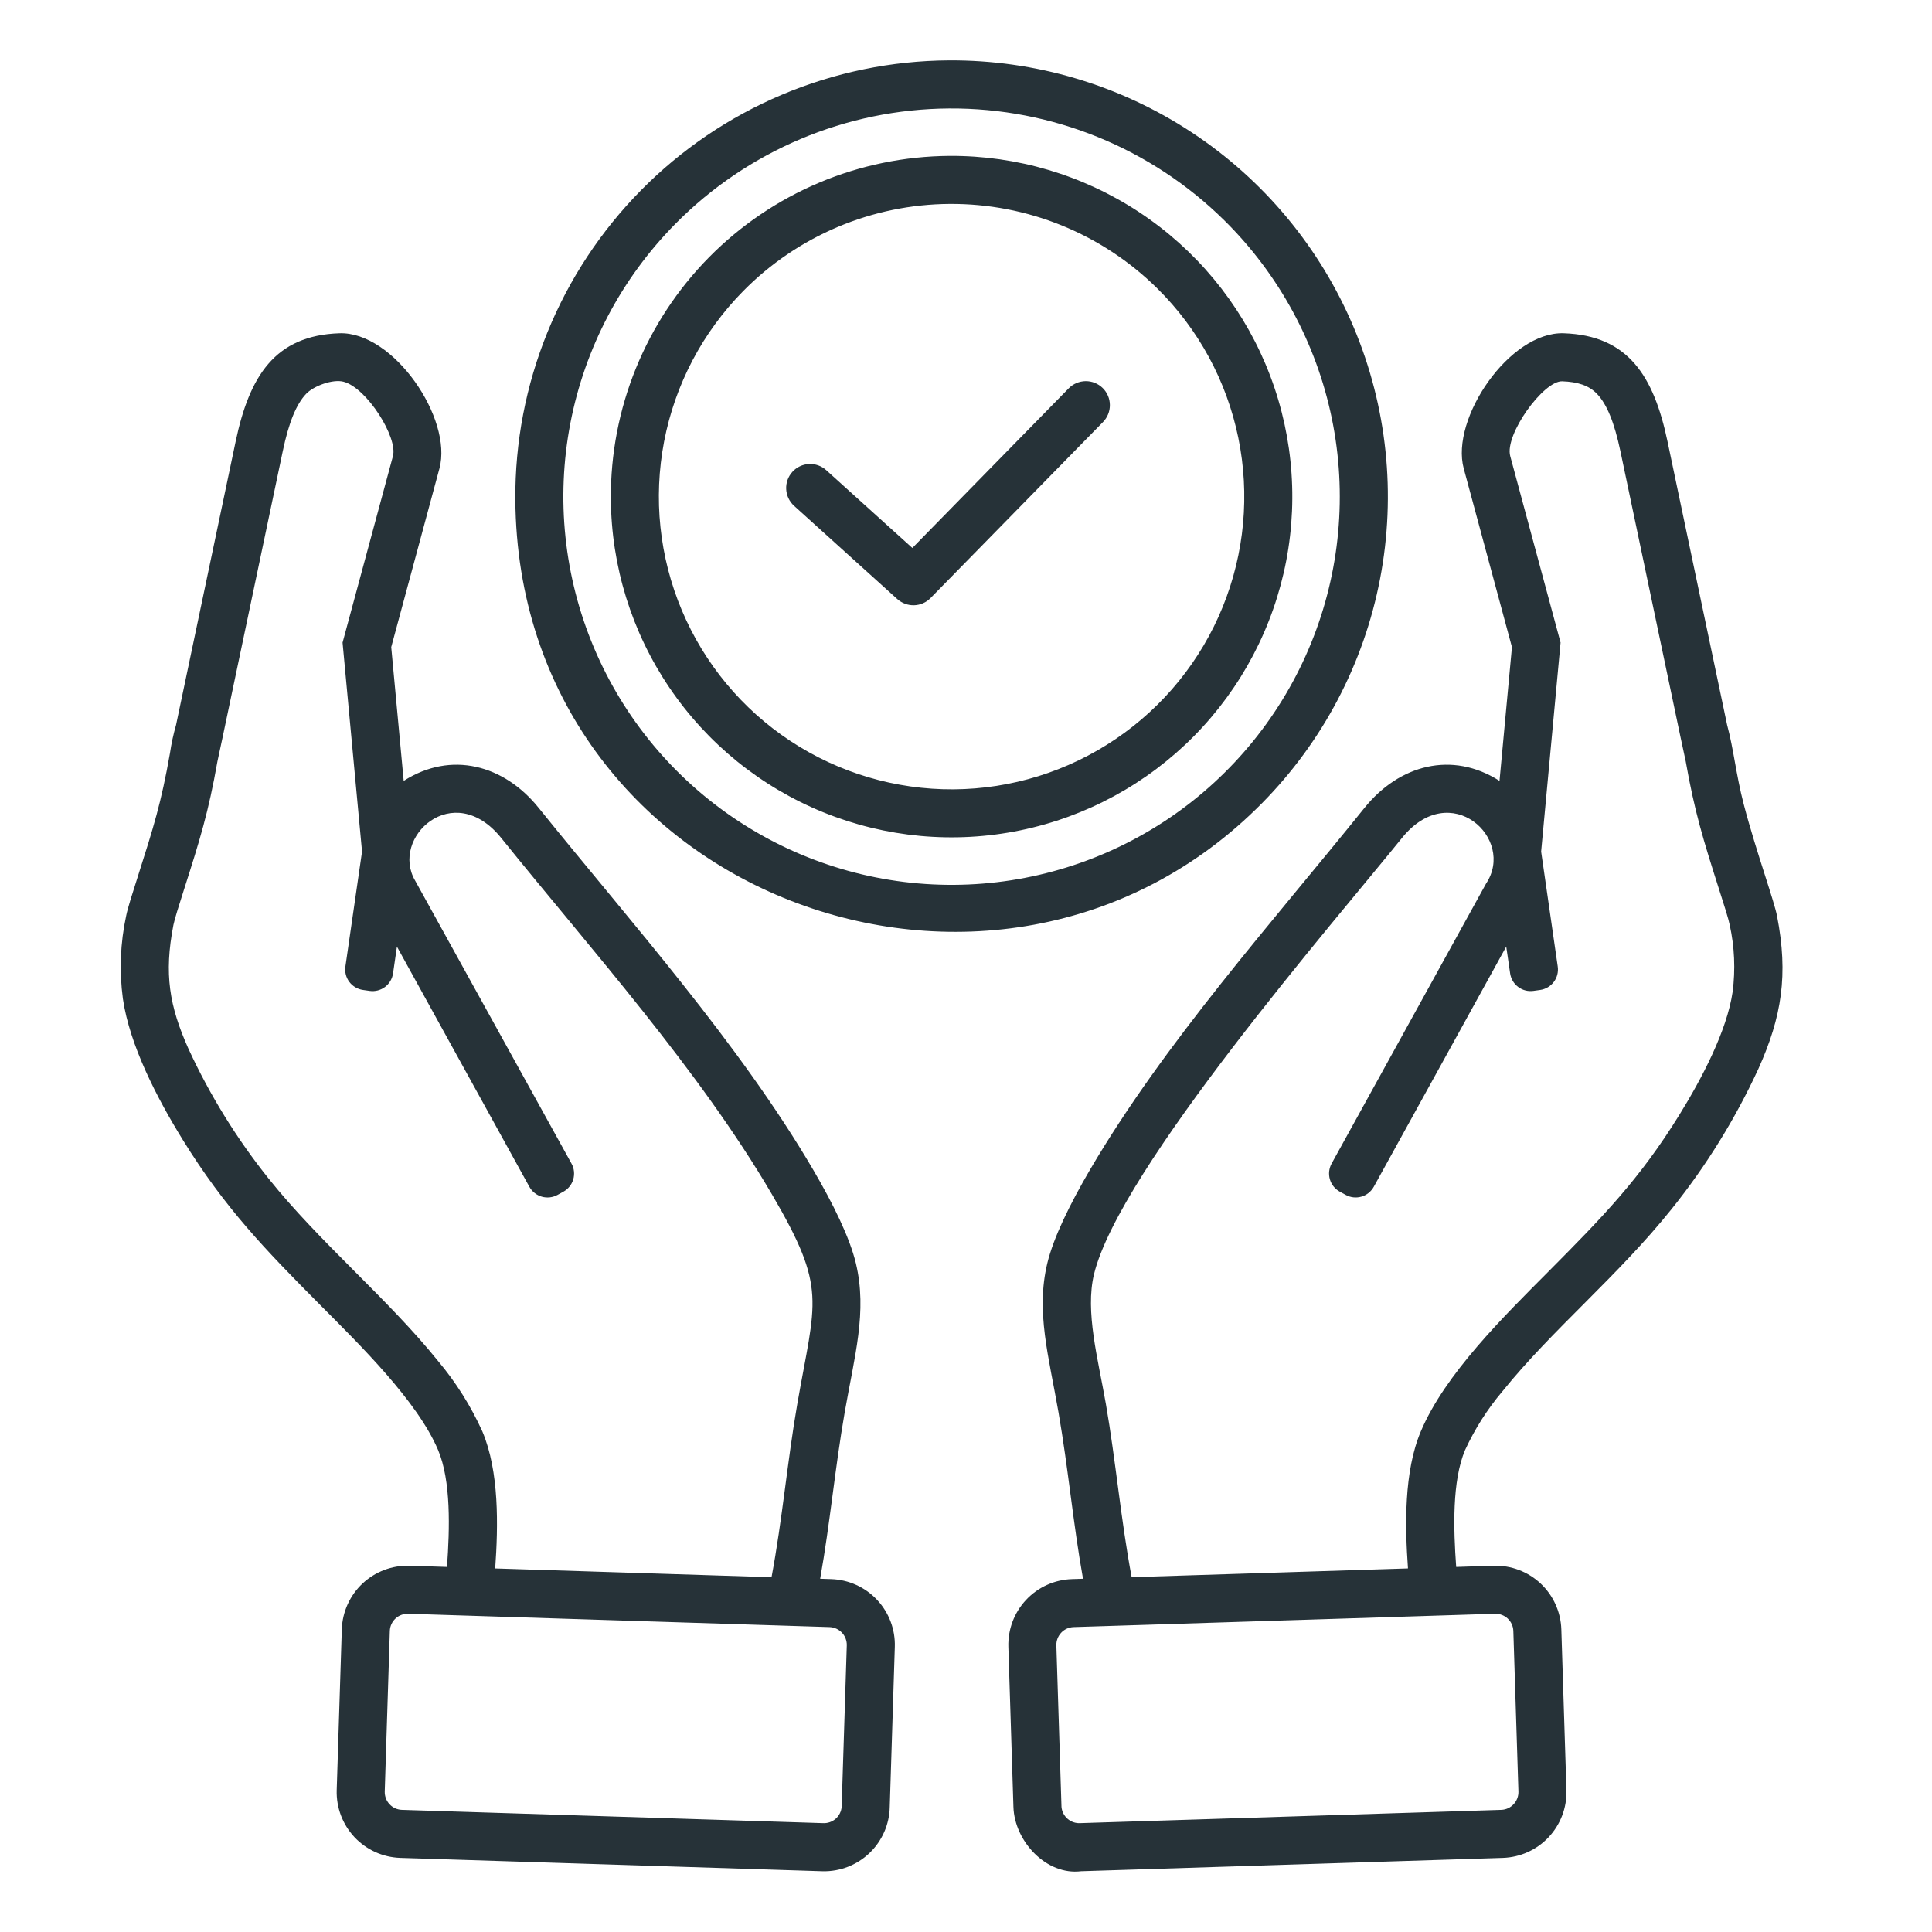 <svg width="64" height="64" viewBox="0 0 64 64" fill="none" xmlns="http://www.w3.org/2000/svg">
<path fill-rule="evenodd" clip-rule="evenodd" d="M28.051 54.503C28.055 54.349 27.997 54.199 27.892 54.086C27.786 53.974 27.641 53.907 27.486 53.9L13.516 53.458C13.362 53.455 13.212 53.512 13.1 53.617C12.987 53.723 12.92 53.869 12.914 54.023L12.745 59.352C12.742 59.506 12.799 59.656 12.905 59.769C13.01 59.881 13.156 59.948 13.31 59.954L27.255 60.394C27.409 60.404 27.561 60.354 27.678 60.254C27.795 60.153 27.868 60.011 27.881 59.857L28.051 54.503ZM15.979 47.418C16.541 48.748 16.504 50.542 16.404 51.957L25.558 52.247C25.915 50.346 26.084 48.392 26.41 46.517C27.012 43.058 27.415 42.711 25.57 39.562C23.145 35.42 19.585 31.463 16.604 27.76C15.011 25.781 12.909 27.75 13.757 29.181L18.932 38.545C18.976 38.623 19.003 38.71 19.013 38.8C19.023 38.889 19.015 38.98 18.991 39.066C18.965 39.153 18.924 39.233 18.867 39.304C18.811 39.374 18.741 39.432 18.663 39.476L18.466 39.584C18.307 39.671 18.12 39.691 17.946 39.641C17.772 39.59 17.625 39.473 17.537 39.315L13.149 31.358L13.02 32.245C12.994 32.425 12.898 32.586 12.753 32.695C12.608 32.803 12.426 32.85 12.247 32.825L12.023 32.793C11.934 32.78 11.848 32.75 11.771 32.704C11.693 32.658 11.626 32.598 11.572 32.526C11.518 32.454 11.478 32.372 11.456 32.285C11.434 32.197 11.429 32.107 11.442 32.018L11.993 28.21L11.348 21.287L13.017 15.109C13.183 14.493 12.158 12.855 11.384 12.646C11.03 12.55 10.395 12.78 10.14 13.048C9.814 13.392 9.567 13.994 9.367 14.946L7.369 24.448L7.203 25.222C6.908 26.899 6.621 27.823 6.094 29.472C5.921 30.015 5.783 30.448 5.745 30.64C5.429 32.263 5.609 33.328 6.245 34.747C6.953 36.281 7.844 37.724 8.9 39.044C10.599 41.167 12.845 43.016 14.516 45.091C15.107 45.796 15.6 46.579 15.978 47.417L15.979 47.418ZM14.807 51.907C14.899 50.639 14.944 49.057 14.513 48.035C13.828 46.414 11.914 44.544 10.614 43.236C8.771 41.382 7.444 40.006 6.059 37.765C5.202 36.377 4.297 34.632 4.071 33.085C3.948 32.169 3.985 31.238 4.18 30.335C4.226 30.096 4.383 29.606 4.579 28.992C5.085 27.406 5.341 26.595 5.631 24.947C5.677 24.632 5.744 24.321 5.832 24.015L7.807 14.621C8.263 12.457 9.109 11.112 11.243 11.04C13.041 10.98 15.003 13.87 14.557 15.52L12.96 21.436L13.373 25.868C14.945 24.863 16.696 25.335 17.844 26.762C20.909 30.568 24.477 34.548 26.942 38.757C27.599 39.879 28.146 40.99 28.352 41.848C28.737 43.452 28.304 44.931 27.982 46.785C27.654 48.67 27.502 50.432 27.169 52.298L27.537 52.31C28.113 52.329 28.659 52.575 29.053 52.996C29.448 53.416 29.66 53.976 29.642 54.553L29.474 59.857C29.463 60.434 29.222 60.982 28.806 61.382C28.39 61.782 27.832 62 27.256 61.988L13.26 61.545C12.684 61.526 12.138 61.279 11.743 60.859C11.349 60.438 11.137 59.879 11.154 59.302L11.323 53.973C11.342 53.397 11.589 52.851 12.009 52.456C12.43 52.062 12.99 51.85 13.566 51.867L14.807 51.907ZM34.993 54.503L35.163 59.857C35.177 60.011 35.25 60.153 35.367 60.253C35.484 60.354 35.635 60.404 35.789 60.394L49.735 59.954C49.889 59.948 50.035 59.881 50.14 59.768C50.246 59.656 50.303 59.506 50.3 59.352L50.131 54.023C50.125 53.869 50.058 53.723 49.945 53.617C49.833 53.512 49.683 53.455 49.529 53.458L35.558 53.9C35.404 53.907 35.258 53.973 35.153 54.086C35.047 54.199 34.99 54.348 34.993 54.502V54.503ZM48.532 48.035C48.1 49.057 48.146 50.639 48.238 51.907L49.478 51.867C50.055 51.85 50.615 52.062 51.035 52.456C51.456 52.851 51.702 53.397 51.721 53.973L51.89 59.302C51.908 59.878 51.696 60.438 51.301 60.859C50.907 61.279 50.361 61.526 49.785 61.545L35.815 61.987C34.663 62.132 33.606 60.996 33.571 59.857L33.403 54.553C33.386 53.976 33.597 53.416 33.992 52.996C34.387 52.575 34.932 52.329 35.509 52.31L35.876 52.298C35.543 50.432 35.391 48.67 35.064 46.785C34.742 44.931 34.308 43.452 34.693 41.848C34.899 40.99 35.447 39.879 36.103 38.757C38.569 34.548 42.137 30.568 45.201 26.762C46.35 25.335 48.101 24.863 49.673 25.868L50.085 21.436L48.488 15.52C48.042 13.87 50.004 10.98 51.801 11.04C53.936 11.112 54.782 12.457 55.238 14.622L57.213 24.015C57.431 24.818 57.507 25.66 57.764 26.644C57.975 27.453 58.247 28.307 58.466 28.992C58.662 29.606 58.818 30.096 58.865 30.335C59.247 32.294 59.022 33.682 58.253 35.397C57.49 37.054 56.527 38.612 55.386 40.036C53.599 42.271 51.419 44.042 49.77 46.09C49.271 46.679 48.855 47.334 48.532 48.035ZM46.641 51.957C46.541 50.542 46.504 48.748 47.066 47.418C47.87 45.515 49.811 43.613 51.302 42.114C53.086 40.319 54.318 39.057 55.632 36.929C56.364 35.745 57.205 34.16 57.396 32.854C57.491 32.116 57.459 31.367 57.299 30.641C57.262 30.448 57.124 30.016 56.95 29.472C56.424 27.823 56.137 26.899 55.842 25.222L55.676 24.449L53.678 14.947C53.477 13.994 53.231 13.392 52.904 13.049C52.634 12.765 52.256 12.649 51.751 12.631C51.128 12.61 49.836 14.399 50.028 15.108L51.696 21.287L51.052 28.21L51.602 32.018C51.615 32.107 51.61 32.197 51.588 32.285C51.566 32.372 51.527 32.454 51.473 32.526C51.419 32.598 51.351 32.658 51.274 32.704C51.196 32.75 51.111 32.78 51.022 32.793L50.799 32.824C50.619 32.85 50.437 32.803 50.292 32.694C50.147 32.586 50.051 32.424 50.025 32.245L49.896 31.357L45.508 39.314C45.42 39.472 45.273 39.59 45.099 39.64C44.925 39.691 44.739 39.67 44.58 39.583L44.382 39.475C44.303 39.432 44.234 39.373 44.177 39.303C44.121 39.233 44.079 39.152 44.054 39.066C44.029 38.979 44.021 38.889 44.031 38.799C44.041 38.71 44.069 38.623 44.112 38.544L49.228 29.27C50.219 27.784 48.048 25.764 46.442 27.759C44.255 30.475 37.077 38.728 36.239 42.216C35.943 43.451 36.371 45.002 36.635 46.516C36.961 48.391 37.13 50.346 37.487 52.246L46.642 51.956L46.641 51.957ZM38.334 9.552C39.699 10.899 40.634 12.62 41.02 14.499C41.406 16.377 41.227 18.328 40.504 20.105C39.782 21.881 38.549 23.404 36.961 24.479C35.373 25.555 33.502 26.136 31.585 26.148C29.667 26.16 27.789 25.604 26.187 24.549C24.586 23.494 23.333 21.987 22.588 20.22C21.843 18.453 21.638 16.505 22 14.622C22.362 12.738 23.274 11.005 24.622 9.64C25.516 8.733 26.581 8.012 27.754 7.517C28.927 7.022 30.186 6.763 31.46 6.755C32.733 6.747 33.996 6.99 35.175 7.469C36.355 7.949 37.428 8.657 38.334 9.552ZM31.45 5.164C33.682 5.15 35.869 5.798 37.733 7.026C39.597 8.254 41.055 10.008 41.923 12.065C42.79 14.122 43.028 16.39 42.607 18.582C42.185 20.774 41.123 22.793 39.555 24.381C37.986 25.97 35.982 27.058 33.796 27.507C31.609 27.957 29.338 27.748 27.27 26.907C25.202 26.066 23.43 24.631 22.178 22.783C20.925 20.934 20.25 18.756 20.235 16.524C20.225 15.042 20.508 13.572 21.066 12.199C21.625 10.826 22.448 9.576 23.489 8.521C24.531 7.466 25.77 6.627 27.136 6.051C28.502 5.475 29.968 5.174 31.45 5.164V5.164ZM26.304 16.755C26.148 16.613 26.054 16.415 26.044 16.205C26.033 15.994 26.107 15.788 26.248 15.632C26.39 15.475 26.587 15.382 26.798 15.371C27.009 15.361 27.215 15.434 27.371 15.576L30.223 18.152L35.403 12.864C35.551 12.714 35.752 12.628 35.964 12.626C36.175 12.624 36.378 12.707 36.529 12.855C36.679 13.003 36.765 13.205 36.766 13.416C36.768 13.627 36.686 13.83 36.538 13.981L30.824 19.813C30.681 19.959 30.486 20.044 30.281 20.05C30.076 20.056 29.877 19.982 29.724 19.845L26.304 16.755V16.755ZM40.557 7.3C42.367 9.087 43.606 11.371 44.119 13.862C44.631 16.353 44.393 18.941 43.435 21.297C42.477 23.653 40.842 25.672 38.736 27.099C36.63 28.525 34.149 29.296 31.605 29.312C29.062 29.329 26.571 28.59 24.447 27.191C22.323 25.792 20.662 23.794 19.673 21.451C18.685 19.107 18.413 16.523 18.893 14.025C19.373 11.527 20.583 9.228 22.37 7.418C24.766 4.991 28.028 3.615 31.439 3.593C34.849 3.571 38.129 4.904 40.557 7.3ZM31.429 2C34.287 1.982 37.087 2.811 39.474 4.383C41.861 5.955 43.728 8.2 44.839 10.834C45.95 13.467 46.255 16.371 45.716 19.177C45.177 21.985 43.818 24.569 41.81 26.603C33.018 35.511 17.158 29.655 17.071 16.545C17.059 14.647 17.42 12.765 18.135 11.007C18.85 9.249 19.904 7.649 21.238 6.299C22.571 4.948 24.157 3.873 25.906 3.136C27.654 2.398 29.531 2.012 31.429 2Z" fill="#263238"/>
</svg>

